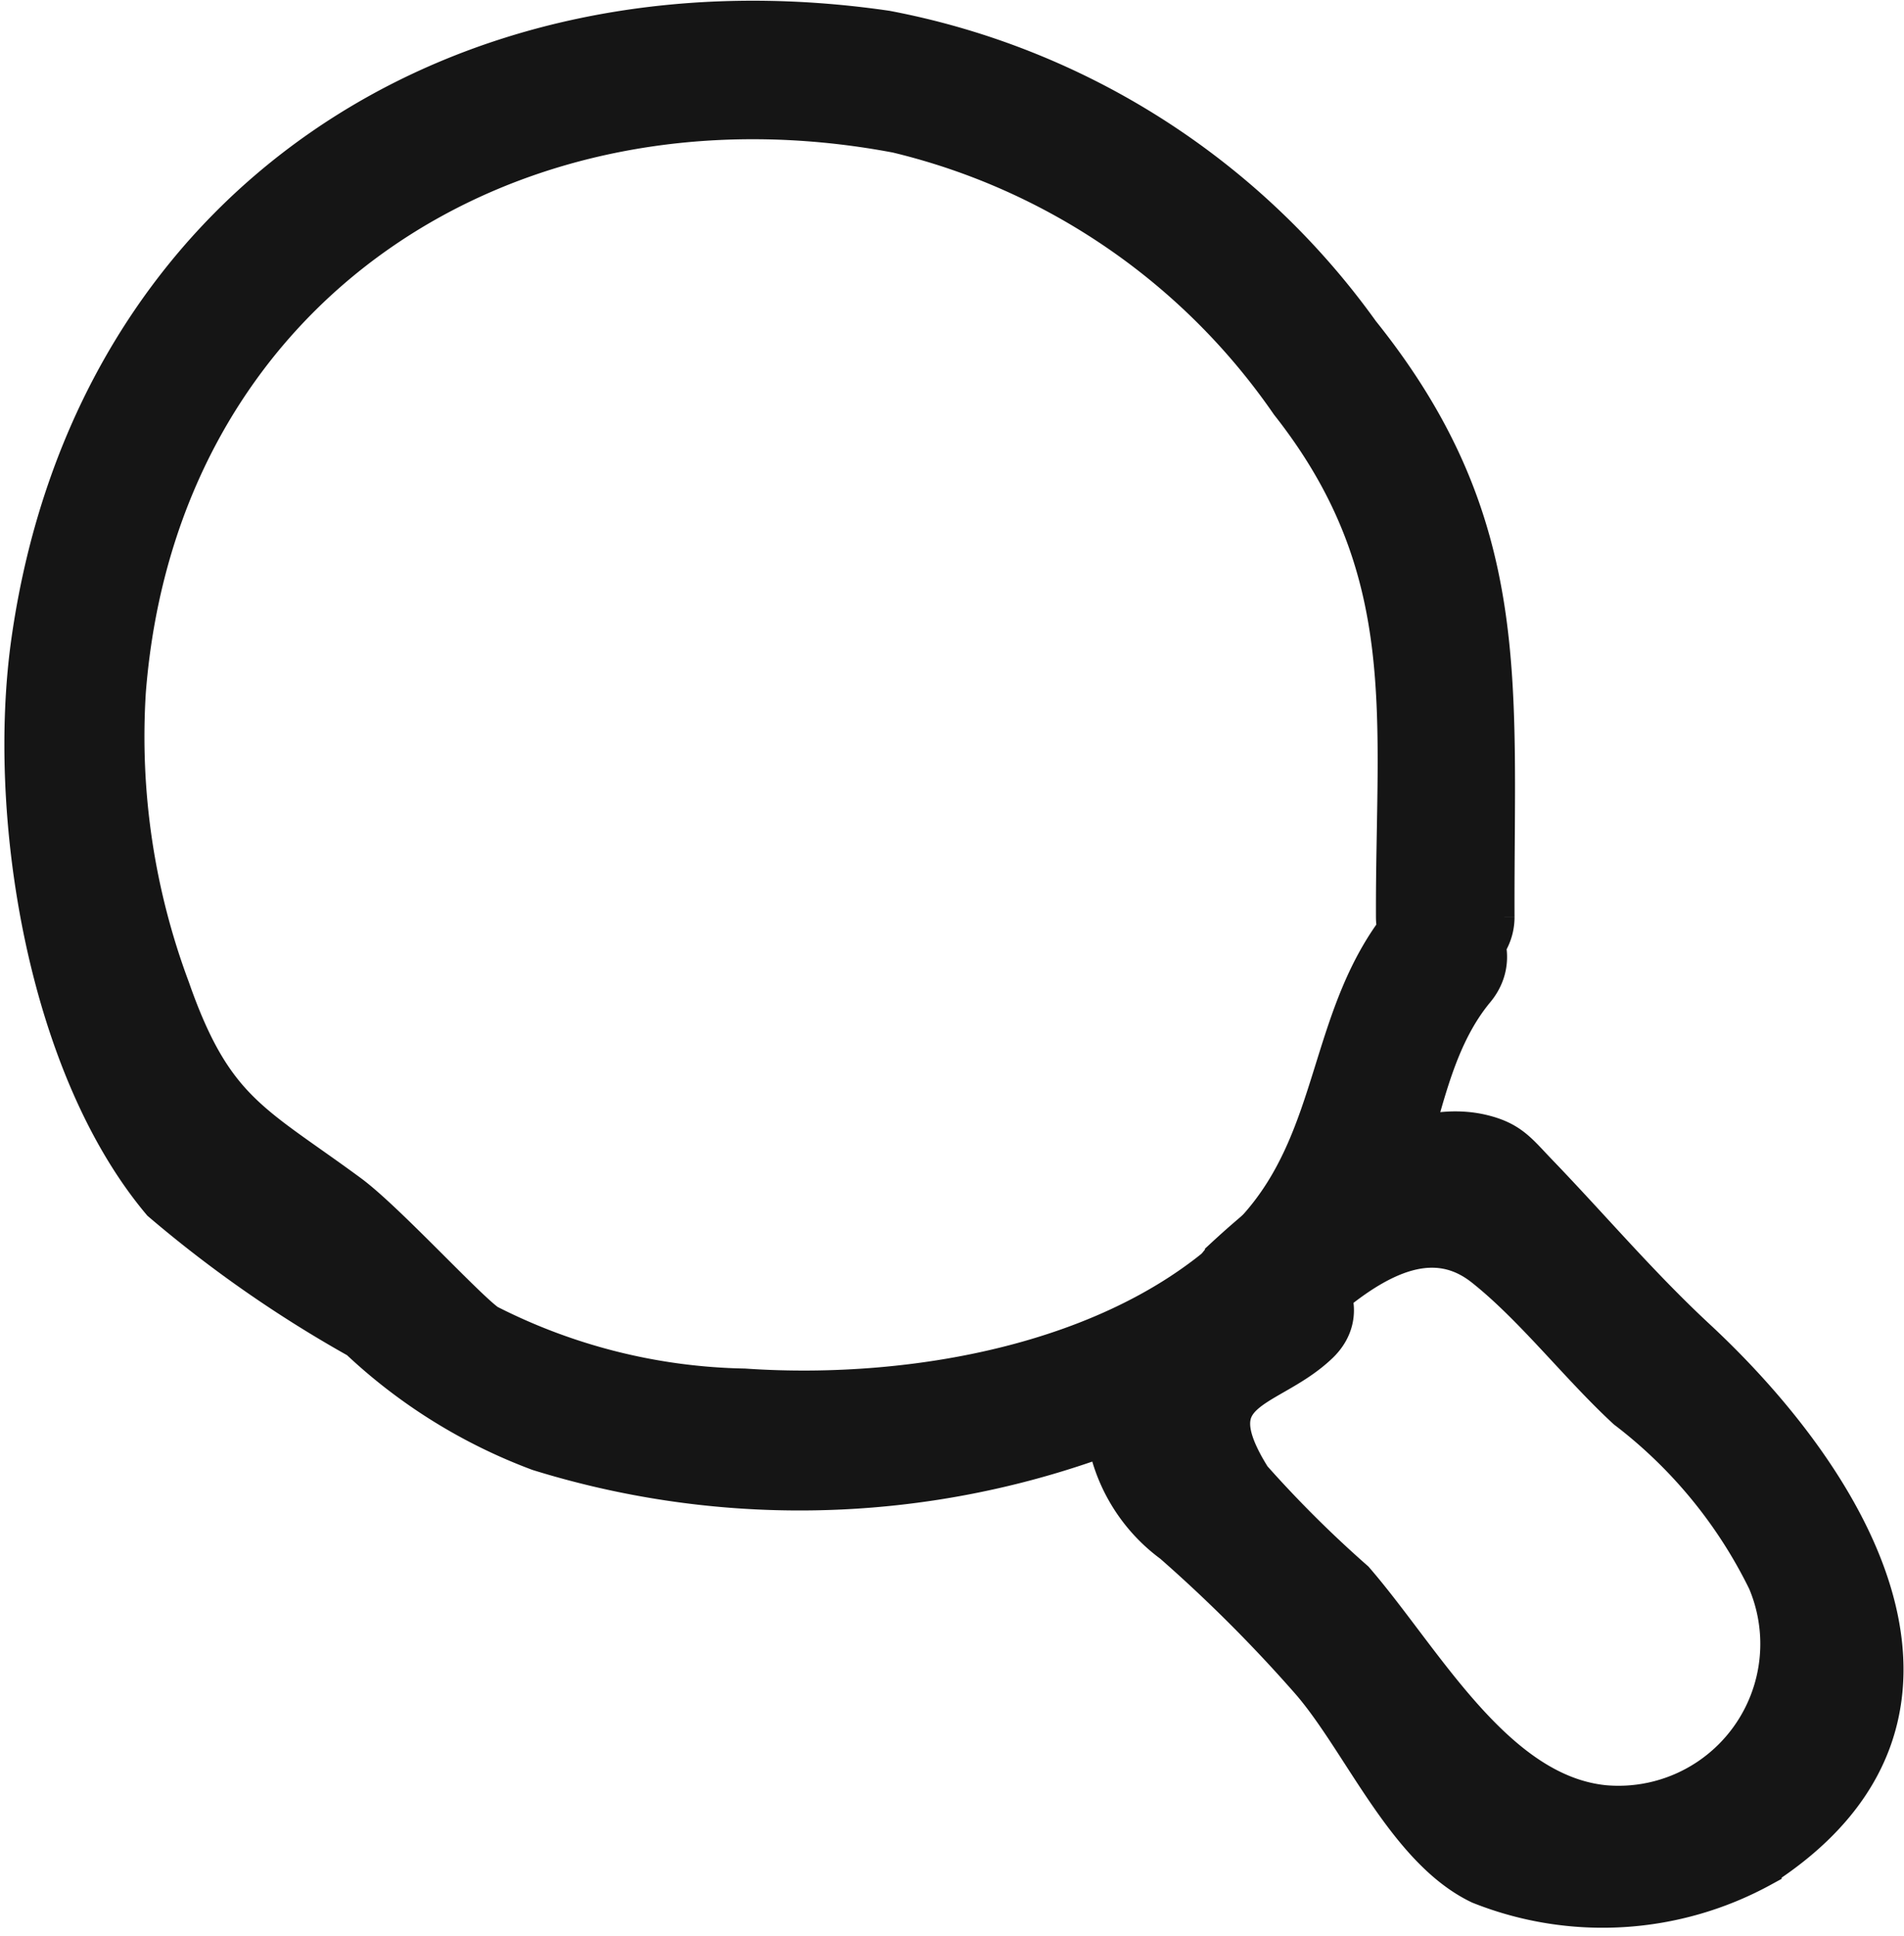 <svg xmlns="http://www.w3.org/2000/svg" width="22.972" height="23.346" viewBox="0 0 22.972 23.346">
  <g id="fa28c0a56fa332bf7e74bf45313b2d96" transform="translate(0.297 0.258)">
    <path id="Pfad_34" data-name="Pfad 34" d="M30.119,11.473c-.009-2.4.311-4.19-1.279-6.208a8.044,8.044,0,0,0-4.748-3.257c-4.687-.886-8.93,1.837-9.314,6.741a8.691,8.691,0,0,0,.533,3.592c.518,1.483,1,1.626,2.163,2.482.441.325,1.43,1.41,1.671,1.568a7.107,7.107,0,0,0,3.1.777c2.067.142,4.72-.314,6.184-1.914,1.024-1.119.859-2.611,1.8-3.744.481-.581,1.306.252.828.829-.747.9-.659,2.233-1.354,3.209a6.042,6.042,0,0,1-2.389,1.878,10.617,10.617,0,0,1-7.541.478,6.435,6.435,0,0,1-2.169-1.35,14.817,14.817,0,0,1-2.38-1.656c-1.392-1.658-1.867-4.71-1.567-6.775C14.413,2.883,18.818.042,23.959.79a9.117,9.117,0,0,1,5.71,3.647c1.859,2.318,1.612,4.2,1.622,7.037a.586.586,0,0,1-1.172,0Z" transform="translate(-13.565 -0.671)" fill="#151515" stroke="#151515" stroke-width="0.5"/>
    <path id="Pfad_35" data-name="Pfad 35" d="M2.049,32.9c.689-.637,2.05-1.725,3.086-1.48.342.081.431.22.674.472.645.67,1.224,1.356,1.911,1.994,1.856,1.725,3.585,4.548.787,6.356a3.982,3.982,0,0,1-3.383.206c-.882-.42-1.415-1.718-2.035-2.44a17.884,17.884,0,0,0-1.672-1.673,2.005,2.005,0,0,1-.747-1.08c-.358-1.546.847-1.365,1.67-2.158.543-.523,1.373.3.829.829-.606.584-1.529.511-.816,1.64A14.116,14.116,0,0,0,3.593,36.8c.832.962,1.693,2.575,3.019,2.71A1.961,1.961,0,0,0,8.593,36.79a5.828,5.828,0,0,0-1.7-2.072C6.32,34.189,5.77,33.474,5.17,33c-.789-.622-1.668.153-2.292.73-.553.511-1.384-.315-.829-.829Z" transform="translate(12.442 -17.989)" fill="#151515" stroke="#151515" stroke-width="0.5"/>
  </g>
</svg>
